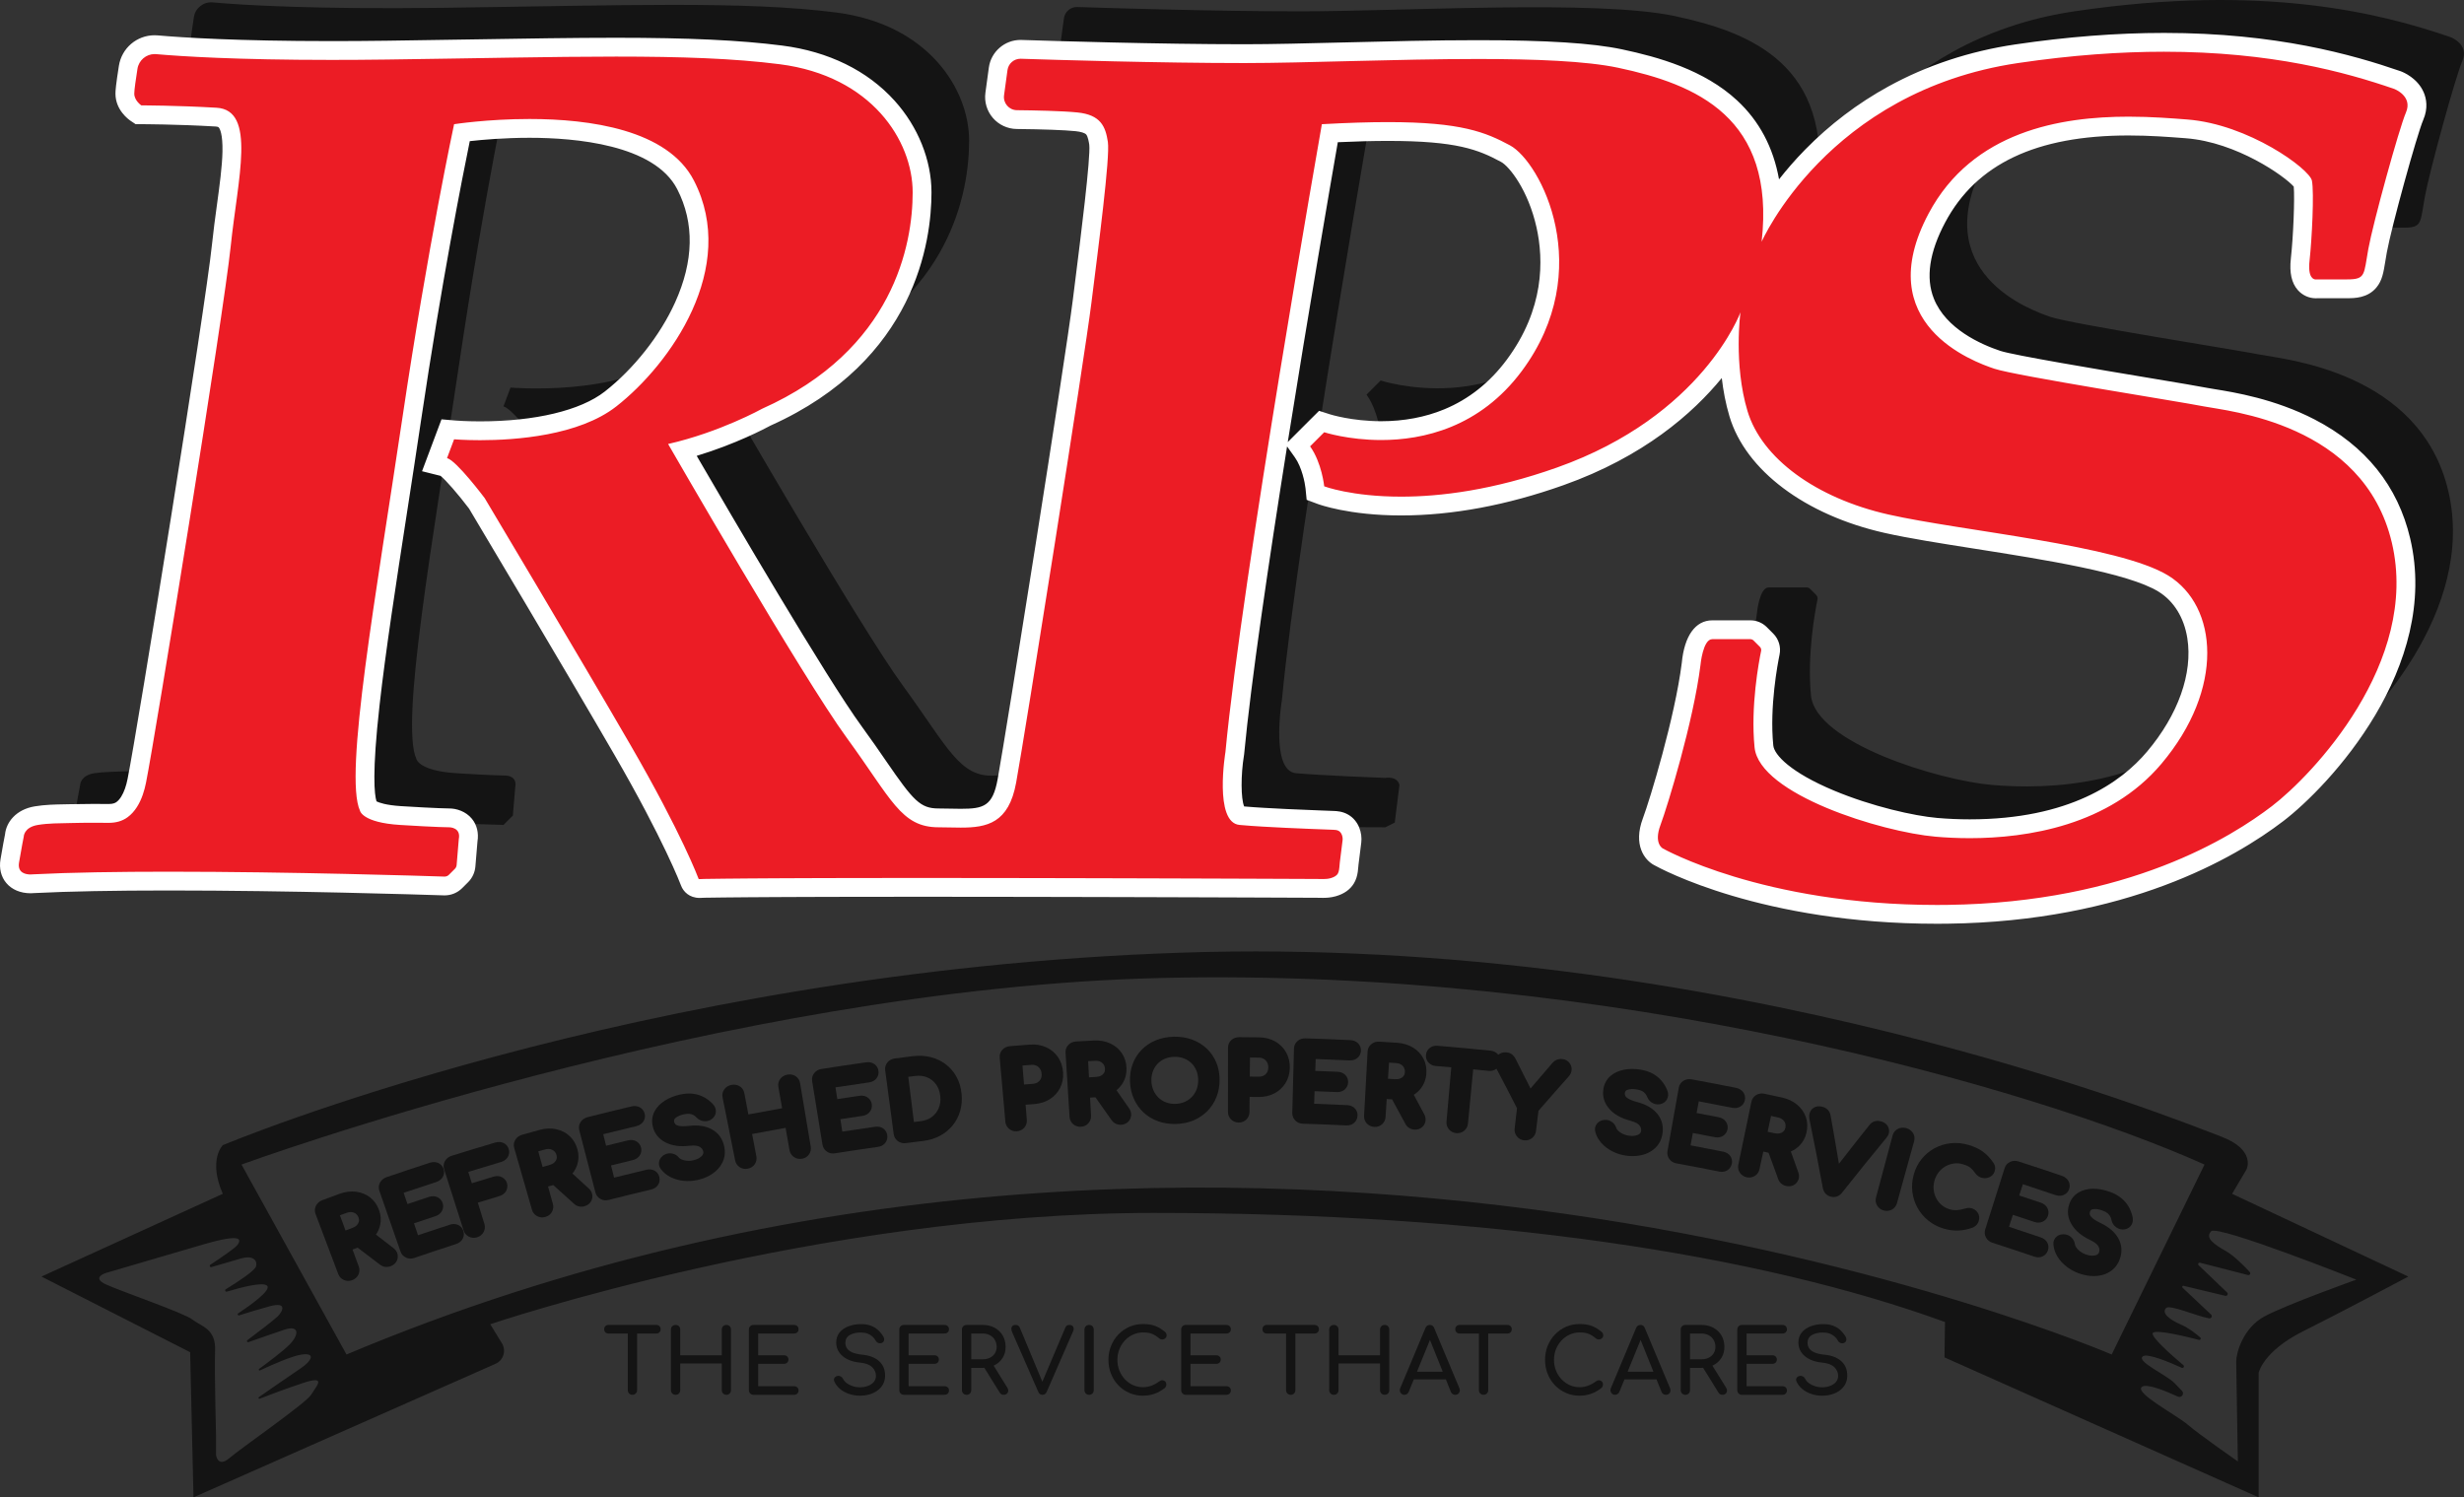 <?xml version="1.0" encoding="UTF-8"?> <svg xmlns="http://www.w3.org/2000/svg" id="Layer_2" data-name="Layer 2" viewBox="0 0 1047.766 636.762"><rect x="0" y="0" width="1047.766" height="636.762" fill="#333333" stroke="none"/><defs><style> .cls-1 { fill: #141414; } .cls-1, .cls-2, .cls-3 { stroke-width: 0px; } .cls-2 { fill: #fff; } .cls-3 { fill: #ec1c25; } </style></defs><g id="Layer_1-2" data-name="Layer 1"><g><path class="cls-1" d="m82.45,7.262c.608-3.852,4.084-6.58,7.969-6.237,12.471,1.1,42.886,3.019,98.175,2.291,76-1,128-3,167,2s56.5,32.5,56.5,54.5-8,67-64,92c0,0-18,10-40,15,0,0,57,99,76,125s24,39,39,38,29,3,33-19,29-180,32-204,8-61.992,7-68.496-3-11.504-13-12.504c-6.591-.659-18.396-.884-25.678-.96-3.355-.035-5.918-3.002-5.465-6.327l1.462-10.724c.386-2.831,2.842-4.912,5.698-4.818,14.696.483,58.879,1.83,94.982,1.83,44,0,126-5,159,2s67,21,61,74c0,0,28-64,109-76s131,1,160,11c0,0,8,3,5,10s-14,47-16,58-1,13-9,13h-13s-4,1-3-8,2-29,1-34-27-24-53-26-85-7-110,40,19,63,28,66,79,14,89,16,68,7,80,58-34,99-51,112-61,41-138,42-121-24-121-24c0,0-4-2-1-10s14-44,17-68c0,0,1-11,5-11h16.113c.568,0,1.113.226,1.514.627l2.55,2.55c.509.509.73,1.232.585,1.937-.97,4.71-4.496,23.55-2.762,40.886,2,20,54,36,77,38s69,1,96-31,24-67,3-80-88-19-119-26-54-24-60-44-3-42-3-42c0,0-16,44-78,66s-99,8-99,8c0,0-1-10-6-17l6-6s52,17,84-26,8-89-5-96-26-12-80-9c0,0-34,193-41,267,0,0-5,30,6,31s38,2,38,2c0,0,5-1,6,3l-2,16-4,2s-213-1-268,0c0,0-7-19-29-57s-62-105-62-105c0,0-12-16-16-17l3-8s46,4,69-14,52-59,33-96-102-24-102-24c0,0-11,51-22,125s-25,152-18,167c0,0,1,5,17,6s21,1,21,1c0,0,5,0,4,5l-1,12-4,4s-117-4-176-1c0,0-7,1-6-5s2-11,2-11c0,0,0-4,6-5s29-1,29-1c0,0,13,3,17-17s33-199,36-228,11-58-6-59-32-1-32-1c0,0-3-2-3-5,0-1.585.698-6.382,1.357-10.554Z"></path><path class="cls-3" d="m823.602,388.846c-74.421,0-116.721-23.549-118.485-24.552l.002-.002c-1.132-.664-6.651-4.53-2.771-14.88,3.03-8.082,13.824-43.58,16.768-67.025.411-4.438,2.105-14.57,8.978-14.57h16.223c1.569,0,3.046.611,4.155,1.722l2.727,2.727c1.404,1.404,2.003,3.402,1.602,5.345-.756,3.647-4.438,22.691-2.726,39.809.707,7.069,10.981,15.255,28.189,22.459,16.628,6.96,35.074,11.076,45.177,11.954,4.655.405,9.411.61,14.136.61,43.784,0,66.834-16.425,78.46-30.204,14.018-16.613,20.586-35.388,18.021-51.509-1.571-9.873-6.567-17.868-14.068-22.511-13.618-8.431-50.174-14.181-79.547-18.801-14.511-2.282-28.217-4.438-38.229-6.699-32.371-7.31-56.492-25.224-62.95-46.752-2.72-9.065-3.677-18.434-3.885-26.162-10.368,15.37-31.723,38.51-71.946,52.782-23.599,8.374-46.354,12.62-67.636,12.621-21.587,0-33.617-4.46-34.118-4.649l-2.317-.878-.247-2.465c-.009-.084-.977-9.056-5.274-15.073l-1.97-2.758,10.133-10.133,2.335.764c.091.029,9.774,3.116,22.975,3.116,16.403,0,39.534-4.806,56.573-27.702,16.948-22.775,16.645-44.942,13.405-59.528-3.716-16.733-12.232-27.945-17.093-30.562-9.901-5.331-19.867-9.409-49.949-9.409-7.299,0-15.427.233-24.764.712-4.411,25.245-33.99,195.704-40.408,263.553l-.014.14-.022.14c-1.363,8.216-1.891,21.591,1.207,25.599.499.646.886.732,1.209.762,6.154.56,12.475.872,18.588,1.174l.943.047c4.675.235,9.44.415,14.049.59,2.007.075,4.014.151,6.021.231,1.002.041,2.677.108,4.269,1.051,2.903,1.716,3.873,5.311,3.545,7.925l-1.169,9.355c-.044.354-.072.724-.103,1.098-.091,1.135-.194,2.42-.604,3.726-.182.578-.411,1.093-.702,1.574-1.063,1.761-2.823,2.97-5.382,3.696-1.648.468-3.202.527-4.371.527-.415,0-.832-.008-1.251-.017-.332-.007-.666-.015-1.003-.016l-38.777-.153-26.237-.087-29.661-.082-15.646-.035-15.942-.028c-5.352-.009-10.701-.017-16.052-.021-5.325-.006-10.649-.011-15.973-.013l-15.708-.003-15.256.01c-4.871.006-9.744.014-14.616.023-4.597.01-9.193.022-13.79.038-4.258.016-8.517.033-12.775.056-3.859.02-7.717.043-11.575.072-3.396.025-6.792.056-10.187.092-2.867.031-5.737.067-8.605.112l-.197.013c-.488.027-1.282.069-1.785.069-2.862,0-3.86-1.851-4.156-2.646-.073-.197-7.2-19.233-28.713-56.391-21.174-36.572-59.527-100.856-61.863-104.771-5.004-6.649-11.648-14.314-13.785-15.388l-4.209-1.053,5.64-15.039,3.024.261c.043.004,4.292.364,10.71.364,14.265,0,40.439-1.758,55.48-13.529,22.551-17.648,49.658-56.453,31.906-91.022-5.632-10.968-21.717-24.041-66.364-24.041-12.875,0-23.854,1.176-28.744,1.795-2.405,11.545-11.943,58.551-21.377,122.007-1.92,12.916-3.945,26.048-5.904,38.747-8.698,56.385-17.692,114.69-12.427,125.974l.123.265c.47.49,3.198,2.791,13.501,3.435,15.593.975,20.704.992,20.754.992.68,0,4.198.141,6.475,2.917,1.008,1.229,2.069,3.367,1.491,6.619l-.903,10.849c-.129,1.552-.807,3.014-1.909,4.115l-2.532,2.532c-1.245,1.246-2.898,1.932-4.654,1.932l-.215-.003c-10.535-.347-65.686-2.076-117.092-2.076-23.559,0-42.844.371-57.32,1.103-.287.032-.788.075-1.421.075-3.139,0-5.651-1.008-7.267-2.913-1.042-1.231-2.167-3.411-1.601-6.807.868-5.209,1.747-9.729,1.97-10.857.244-2.678,2.396-7.277,9.318-8.431,4.032-.672,8.096-.745,12.025-.816.811-.015,1.617-.029,2.419-.05,3.296-.082,6.689-.123,10.085-.123,1.998,0,3.995.015,5.996.041l.232.002c2.385,0,4.2-.518,5.713-1.629,2.105-1.547,3.799-4.125,5.033-7.662.49-1.408.894-2.913,1.23-4.602,3.508-17.537,32.886-198.061,35.944-227.627.579-5.604,1.338-11.168,2.072-16.549,2.076-15.222,4.223-30.962-.049-36.155-.608-.739-1.714-1.741-4.28-1.892-16.677-.981-31.616-.993-31.765-.993h-1.211l-1.008-.672c-.489-.326-4.781-3.332-4.781-8.328,0-.623,0-2.279,1.406-11.181.881-5.585,5.616-9.64,11.258-9.64.335,0,.671.015,1.01.045,10.317.909,33.678,2.436,74.208,2.436,7.561,0,15.489-.054,23.565-.16,12.916-.17,25.139-.368,36.722-.557,22.861-.372,42.606-.693,60.706-.693,30.797,0,52.427,1.013,70.134,3.282,39.385,5.05,59.991,33.235,59.991,58.468,0,19.834-6.456,68.826-66.216,95.584-1.799.984-16.653,8.946-35.659,14.021,11.466,19.806,56.784,97.701,73.104,120.035,4.021,5.502,7.354,10.352,10.295,14.63,11.348,16.509,15.417,21.73,25.476,21.73,1.664,0,3.314.036,4.941.071,1.522.033,3.021.066,4.488.066,9.81,0,16.959-1.137,19.635-15.854,3.803-20.914,28.841-178.775,31.967-203.78l.995-7.92c2.555-20.271,6.831-54.199,6.021-59.473-.869-5.651-2.085-8.396-9.445-9.131-6.561-.656-18.681-.871-25.321-.94-2.748-.03-5.353-1.238-7.146-3.317-1.794-2.077-2.61-4.829-2.239-7.55l1.462-10.725c.645-4.722,4.718-8.281,9.476-8.281.105,0,.211.002.316.005,13.036.429,58.399,1.828,94.852,1.828,11.965,0,26.882-.375,42.676-.771,18.776-.471,38.191-.959,56.71-.959,28.96,0,48.167,1.213,60.444,3.817,14.877,3.156,33.665,8.363,47.013,20.729,11.118,10.299,16.993,23.877,17.773,41.229,3.947-5.84,9.418-12.951,16.65-20.342,16.054-16.405,44.205-37.297,87.147-43.659,21.766-3.225,42.846-4.859,62.656-4.859,47.267,0,79.271,9.151,99.233,16.035l.101.036c.556.208,5.487,2.17,7.47,6.812.785,1.84,1.389,4.809-.197,8.51-2.867,6.688-13.754,46.206-15.741,57.14-.279,1.533-.498,2.888-.691,4.085-1.334,8.239-2.412,12.199-12.244,12.199h-12.715c-.188.021-.397.033-.627.033-1.766,0-3.404-.745-4.615-2.098-1.898-2.121-2.559-5.516-2.019-10.377,1.104-9.942,1.833-28.172,1.09-32.573-2.172-4.071-25.53-21.159-49.421-22.997l-.722-.056c-6.566-.506-14.738-1.136-23.944-1.136-40.85,0-67.508,12.783-81.496,39.081-7.313,13.751-8.998,25.79-5.005,35.785,5.733,14.35,21.72,21.536,30.738,24.542,5.832,1.944,41.093,7.838,64.426,11.738,11.644,1.946,20.841,3.483,24.094,4.135.78.155,1.865.329,3.206.545,8.095,1.307,24.939,4.023,41.317,12.501,20.628,10.679,33.61,26.814,38.586,47.96,12.429,52.821-33.657,101.712-52.464,116.094-20.369,15.576-65.692,41.852-140.378,42.822-1.526.02-3.043.029-4.543.029Z"></path><path class="cls-2" d="m920.163,22c45.788,0,77.215,8.673,97.93,15.816,0,0,8,3,5,10s-14,47-16,58-1,13-9,13h-13s-.132.033-.343.033c-.947,0-3.476-.669-2.657-8.033,1-9,2-29,1-34s-27-24-53-26c-6.575-.506-15.261-1.203-24.973-1.203-28.694,0-66.349,6.088-85.027,41.203-25,47,19,63,28,66s79,14,89,16,68,7,80,58-34,99-51,112-61,41-138,42c-1.509.02-3.008.029-4.491.029-74.219,0-116.509-24.029-116.509-24.029,0,0-4-2-1-10s14-44,17-68c0,0,1-11,5-11h16.223c.498,0,.975.198,1.327.549l2.727,2.727c.447.447.641,1.089.512,1.708-.93,4.484-4.539,23.516-2.789,41.016,2,20,54,36,77,38,4.158.362,9.069.625,14.482.625,24.53,0,59.399-5.41,81.518-31.625,27-32,24-67,3-80s-88-19-119-26-54-24-60-44-3-42-3-42c0,0-16,44-78,66-27.276,9.679-49.721,12.39-66.298,12.39-21.103,0-32.702-4.39-32.702-4.39,0,0-1-10-6-17l6-6s10.14,3.314,24.217,3.314c17.806,0,41.912-5.3,59.783-29.314,32-43,8-89-5-96-10.361-5.579-20.729-9.888-51.846-9.888-7.926,0-17.192.279-28.154.888,0,0-34,193-41,267,0,0-5,30,6,31,6.55.595,13.128.907,19.696,1.233,6.7.337,13.405.554,20.107.823.823.033,1.683.077,2.392.496,1.261.745,1.787,2.6,1.614,3.984-.217,1.735-.434,3.471-.651,5.207-.173,1.384-.346,2.768-.519,4.151-.166,1.326-.156,2.852-.554,4.12-.077.246-.176.485-.31.706-.638,1.056-1.913,1.593-3.051,1.916-1.095.311-2.18.375-3.277.375-.739,0-1.482-.029-2.238-.033-.85-.004-1.7-.008-2.55-.011-2.186-.01-4.373-.019-6.559-.028-2.783-.012-5.566-.023-8.349-.034-3.317-.013-6.635-.026-9.952-.039-3.79-.014-7.579-.028-11.369-.042-4.199-.015-8.399-.029-12.598-.043-4.547-.015-9.094-.03-13.641-.043-4.832-.015-9.665-.029-14.497-.042-5.055-.014-10.111-.027-15.167-.039-5.216-.013-10.432-.024-15.649-.035-5.315-.011-10.63-.021-15.944-.029-5.351-.008-10.702-.016-16.053-.021-5.325-.006-10.65-.01-15.975-.013-3.692-.001-7.384-.002-11.075-.002-1.545,0-3.09,0-4.635,0-5.086,0-10.172.004-15.259.01-4.873.005-9.747.013-14.62.023-4.598.01-9.197.022-13.795.038-4.261.015-8.522.033-12.783.055-3.862.02-7.723.044-11.585.073-3.4.026-6.799.055-10.199.092-2.876.031-5.751.067-8.627.113-.158.002-1.295.081-1.919.081-.234,0-.396-.011-.407-.041,0,0-7-19-29-57s-62-105-62-105c0,0-12-16-16-17l3-8s4.355.379,11.055.379c15.075,0,42.021-1.917,57.945-14.379,23-18,52-59,33-96-11.158-21.729-44.393-26.214-69.923-26.214-17.942,0-32.077,2.214-32.077,2.214,0,0-11,51-22,125s-25,152-18,167c0,0,1,5,17,6s21,1,21,1c0,0,5,0,4,5l-.921,11.053c-.051.611-.317,1.185-.751,1.619l-2.532,2.532c-.487.487-1.139.76-1.825.76h-.086c-8.582-.284-65.21-2.08-117.22-2.08-21.172,0-41.572.297-57.665,1.116,0,0-.438.062-1.078.062-1.922,0-5.672-.562-4.922-5.062,1-6,2-11,2-11,0,0,0-4,6-5,4.544-.757,9.295-.698,13.887-.812,3.332-.083,6.657-.122,9.982-.122,1.981,0,3.961.014,5.945.041.094.001.189.002.283.002,2.939,0,5.672-.633,8.085-2.406,3.171-2.33,5.167-5.916,6.441-9.568.584-1.675,1.03-3.396,1.377-5.135,4-20,33-199,36-228s11-58-6-59-32-1-32-1c0,0-3-2-3-5,0-1.586.698-6.384,1.357-10.557.573-3.631,3.697-6.263,7.308-6.264.218,0,.437.01.658.029,10.564.932,34.016,2.452,74.559,2.452,7.311,0,15.171-.049,23.618-.161,38-.5,70-1.25,97.375-1.25s50.125.75,69.625,3.25c39,5,56.5,32.5,56.5,54.5s-8,67-64,92c0,0-18,10-40,15,0,0,57,99,76,125s23,38,39,38c3.221,0,6.395.138,9.43.138,11.133,0,20.427-1.851,23.57-19.138,4-22,29-180,32-204s8-61.992,7-68.496c-1-6.504-3-11.504-13-12.504-6.591-.659-18.396-.884-25.678-.96-3.355-.035-5.918-3.002-5.465-6.327l1.462-10.724c.378-2.769,2.737-4.821,5.512-4.821l.186.003c14.696.483,58.879,1.83,94.982,1.83,25.881,0,64.915-1.73,99.385-1.73,24.133,0,46.025.848,59.615,3.73,33,7,67,21,61,74,0,0,28-64,109-76,23.142-3.428,43.756-4.816,62.07-4.816m0-8c-20.006,0-41.283,1.649-63.242,4.903-19.417,2.876-37.544,8.878-53.878,17.837-13.09,7.18-25.049,16.258-35.542,26.981-4.235,4.328-7.887,8.573-11,12.542-2.446-13.589-8.408-24.823-17.845-33.565-14.066-13.029-33.522-18.445-48.902-21.707-12.557-2.664-32.028-3.904-61.275-3.904-18.568,0-38.009.488-56.81.96-15.768.396-30.661.77-42.575.77-36.381,0-81.697-1.397-94.719-1.826-.155-.005-.301-.007-.448-.007-6.749,0-12.527,5.047-13.439,11.74l-1.462,10.724c-.526,3.858.631,7.76,3.176,10.707,2.545,2.947,6.238,4.66,10.131,4.701,11.354.119,20.22.447,24.966.921,2.306.231,4.025.766,4.596,1.433.764.892,1.162,3.477,1.292,4.326.653,5.295-3.698,39.818-6.035,58.366-.348,2.759-.683,5.417-.996,7.923-3.122,24.974-28.134,182.667-31.933,203.561-2.088,11.485-5.964,12.569-15.699,12.569-1.408,0-2.861-.032-4.401-.065-1.626-.036-3.307-.072-5.029-.072-7.759,0-10.687-3.277-22.179-19.996-2.956-4.301-6.307-9.175-10.362-14.724-15.179-20.771-55.799-90.257-70.297-115.237,16.573-5.012,29.177-11.666,31.399-12.872,61.767-27.727,68.439-78.572,68.439-99.171,0-13.729-5.717-27.938-15.686-38.985-11.565-12.815-28.093-20.924-47.797-23.45-17.882-2.292-39.669-3.315-70.642-3.315-18.132,0-37.892.321-60.771.694-11.701.19-23.801.387-36.709.557-8.063.106-15.974.16-23.513.16-40.378,0-63.605-1.517-73.856-2.421-.453-.04-.91-.06-1.361-.06-7.623,0-14.02,5.474-15.21,13.016-1.282,8.122-1.455,10.525-1.455,11.804,0,6.93,5.467,10.926,6.562,11.656l2.015,1.343h2.422c.148,0,14.982.013,31.531.986,1.118.066,1.333.328,1.425.44.405.492,1.711,2.688,1.549,10.302-.136,6.362-1.223,14.332-2.374,22.771-.738,5.413-1.502,11.01-2.088,16.678-2.813,27.193-31.584,205.737-35.887,227.254-.301,1.506-.656,2.837-1.086,4.069-.949,2.72-2.202,4.711-3.624,5.755-.541.397-1.409.853-3.348.853h-.174c-2.028-.029-4.065-.043-6.054-.043-3.426,0-6.851.042-10.18.124-.792.02-1.589.034-2.389.048-4.076.073-8.291.15-12.615.87-8.132,1.355-12.133,6.886-12.631,11.837-.283,1.445-1.109,5.726-1.945,10.739-.638,3.828.248,7.398,2.495,10.05,2.364,2.791,6.029,4.328,10.318,4.328.719,0,1.319-.043,1.731-.085,14.398-.725,33.577-1.093,57.012-1.093,51.304,0,106.428,1.728,116.957,2.074.105.004.227.006.349.006,2.823,0,5.479-1.101,7.48-3.101l2.534-2.534c1.771-1.771,2.859-4.12,3.066-6.614l.89-10.678c.594-3.645-.239-7.055-2.371-9.656-2.648-3.23-6.68-4.381-9.571-4.381-.039,0-5.127-.023-20.501-.984-6.536-.408-9.448-1.512-10.491-2.034-.882-2.785-1.972-11.86,1.321-41.158,2.561-22.787,6.989-51.49,11.677-81.879,1.96-12.705,3.986-25.841,5.908-38.768,8.781-59.076,17.654-103.863,20.754-118.964,5.546-.618,14.827-1.427,25.41-1.427,19.262,0,53.036,2.842,62.807,21.869,7.364,14.341,7.054,30.548-.922,48.172-6.353,14.039-17.528,28.197-29.892,37.873-10.296,8.057-29.619,12.679-53.014,12.679-6.216,0-10.327-.345-10.368-.349l-6.043-.517-2.135,5.678-3,8-3.148,8.396,7.865,1.966c2.139,1.656,7.541,7.845,12.124,13.915,3.226,5.406,40.844,68.469,61.727,104.541,21.161,36.55,28.272,55.372,28.418,55.76l.002.005c.941,2.546,3.514,5.267,7.91,5.267.61,0,1.324-.037,2.002-.075l.162-.009c2.821-.045,5.645-.08,8.468-.111,3.391-.037,6.782-.066,10.173-.092,3.855-.029,7.71-.052,11.566-.072,4.256-.022,8.513-.04,12.769-.055,4.595-.016,9.19-.028,13.785-.038,4.871-.01,9.741-.018,14.612-.023,5.084-.006,10.168-.009,15.252-.01h4.633s11.072.002,11.072.002c5.323.003,10.647.007,15.97.013,5.35.006,10.699.013,16.049.021,5.314.009,10.627.018,15.941.029,5.215.01,10.431.022,15.646.035,5.055.012,10.109.025,15.164.039l14.494.042,13.639.043,12.596.043,11.367.042,9.951.039,8.348.034,6.558.028.847.003,1.702.008c.315.001.626.008.936.015.448.009.894.018,1.338.018,1.428,0,3.339-.077,5.461-.679,3.529-1.001,6.125-2.844,7.715-5.477.451-.746.819-1.568,1.094-2.442.546-1.737.679-3.396.776-4.607.025-.314.047-.624.084-.921l.26-2.075.26-2.075.254-2.033.397-3.173c.5-3.998-1.001-9.216-5.481-11.864-2.462-1.455-4.947-1.555-6.142-1.603-2.031-.082-4.062-.158-6.094-.235-4.575-.173-9.306-.352-13.932-.584l-1.007-.05c-5.646-.28-11.47-.568-17.14-1.052-1.397-3.302-1.469-13.294-.059-21.831l.045-.274.027-.282c2.873-30.372,10.406-81.398,18.237-130.708l3.289,4.605c3.036,4.25,4.315,10.949,4.552,13.171l.493,4.931,4.633,1.729c.53.2,13.224,4.908,35.534,4.908,21.736,0,44.942-4.323,68.973-12.851,34.117-12.106,55.078-30.553,67.381-45.59.613,5.29,1.638,10.871,3.281,16.349,6.873,22.909,32.124,41.878,65.9,49.505,10.141,2.29,23.911,4.456,38.489,6.749,29.018,4.564,65.131,10.244,78.063,18.25,6.497,4.022,10.838,11.032,12.223,19.739,2.383,14.972-3.86,32.576-17.127,48.3-11.079,13.131-33.155,28.784-75.404,28.784-4.609,0-9.248-.2-13.789-.595-9.803-.853-27.747-4.865-43.979-11.66-18.363-7.687-25.35-15.129-25.754-19.167-1.653-16.535,1.928-35.052,2.662-38.596.677-3.266-.327-6.625-2.687-8.987l-2.729-2.729c-1.865-1.865-4.345-2.893-6.984-2.893h-16.223c-7.155,0-11.872,6.606-12.954,18.131-2.912,23.119-13.548,58.09-16.537,66.06-4.263,11.367.788,17.725,4.639,19.822,2.925,1.64,45.958,25.017,120.36,25.017,1.517,0,3.052-.01,4.595-.03,75.839-.985,121.993-27.767,142.756-43.644,19.378-14.819,66.843-65.298,53.928-120.187-5.255-22.334-18.929-39.357-40.641-50.595-16.947-8.772-34.219-11.559-42.519-12.898-1.282-.207-2.39-.385-3.058-.519-3.316-.663-12.54-2.205-24.219-4.157-21.8-3.644-58.286-9.743-63.82-11.587-8.361-2.787-23.155-9.381-28.289-22.232-3.536-8.851-1.914-19.759,4.822-32.422,13.229-24.871,38.732-36.961,77.964-36.96,9.053,0,17.14.623,23.638,1.124l.721.056c21.716,1.671,42.088,16.198,45.895,20.567.439,4.977-.179,21.093-1.233,30.574-.673,6.057.312,10.469,3.013,13.486,1.951,2.18,4.719,3.43,7.595,3.43.286,0,.556-.012.808-.033h12.535c3.029,0,8.667,0,12.438-4.556,2.453-2.964,2.999-6.336,3.755-11.004.191-1.182.408-2.523.679-4.009,1.903-10.469,12.755-49.917,15.482-56.28,2.143-5,1.291-9.098.199-11.656-2.58-6.043-8.569-8.546-9.743-8.986l-.1-.038-.101-.035c-20.234-6.977-52.67-16.253-100.538-16.253Zm-351.288,46.479c7.948-.37,14.985-.551,21.372-.551,29.209,0,38.341,3.702,48.053,8.932,3.52,1.895,11.558,12.027,15.085,27.907,3.058,13.771,3.336,34.712-12.71,56.273-7.189,9.661-16.122,16.741-26.55,21.044-8.116,3.349-17.138,5.047-26.815,5.047-12.49,0-21.661-2.896-21.752-2.925l-4.649-1.491-3.473,3.446-6,6-3.848,3.847c8.926-56.107,18.17-109.633,21.286-127.528Z"></path><path class="cls-1" d="m159.866,525.033c.831-1.207,1.417-2.519,1.75-3.922.493-2.083.367-4.225-.384-6.366-.791-2.252-2.053-4.086-3.76-5.443-1.71-1.359-3.743-2.2-6.043-2.495-2.263-.291-4.642.01-7.061.891-2.432.887-4.862,1.784-7.289,2.689-1.211.451-2.149,1.267-2.709,2.355-.573,1.116-.637,2.333-.189,3.518,3.223,8.529,6.446,17.059,9.669,25.588.433,1.147,1.259,2.009,2.384,2.496s2.346.51,3.534.067c1.227-.458,2.147-1.29,2.663-2.409.501-1.091.547-2.266.129-3.402-.884-2.404-1.769-4.807-2.653-7.21.728-.268,1.455-.534,2.183-.801,3.18,2.393,6.342,4.8,9.488,7.219.674.523,1.42.839,2.217.94.748.094,1.503.009,2.244-.254,1.699-.602,2.814-1.893,3.062-3.548.239-1.603-.395-3.088-1.795-4.179-2.469-1.919-4.948-3.831-7.439-5.734Zm-15.318-8.205c.926-.341,1.853-.68,2.78-1.018.839-.307,1.59-.413,2.291-.324.663.085,1.229.318,1.73.712.508.401.88.943,1.137,1.658.211.585.248,1.133.114,1.674-.14.563-.428,1.061-.883,1.519-.496.502-1.179.913-2.03,1.223-.921.336-1.842.674-2.762,1.012-.792-2.152-1.584-4.304-2.376-6.457Z"></path><path class="cls-1" d="m185.478,502.683c1.547-.501,2.363-1.424,2.775-2.112.628-1.046.764-2.22.389-3.397-.377-1.184-1.16-2.077-2.266-2.58-1.074-.489-2.305-.532-3.556-.128-6.166,1.995-12.319,4.046-18.458,6.153-1.22.418-2.176,1.208-2.763,2.28-.6,1.1-.696,2.313-.279,3.51,2.997,8.611,5.994,17.223,8.991,25.834.403,1.158,1.204,2.042,2.315,2.559,1.11.517,2.328.573,3.523.163,5.936-2.037,11.886-4.021,17.848-5.95,1.21-.392,2.147-1.133,2.713-2.146.581-1.042.691-2.219.313-3.403-.374-1.175-1.152-2.058-2.259-2.553-1.038-.462-2.224-.502-3.425-.114-4.537,1.468-9.066,2.967-13.587,4.497-.571-1.688-1.142-3.375-1.713-5.062,3.039-1.028,6.081-2.042,9.127-3.043,1.224-.403,2.172-1.151,2.745-2.173.587-1.05.701-2.214.327-3.371-.374-1.156-1.151-2.035-2.25-2.537-1.066-.486-2.284-.529-3.518-.125-3.07,1.009-6.137,2.031-9.2,3.067-.541-1.598-1.082-3.197-1.622-4.795,4.602-1.557,9.211-3.083,13.829-4.577Z"></path><path class="cls-1" d="m210.613,485.879c-6.204,1.828-12.396,3.711-18.575,5.65-1.228.385-2.203,1.148-2.815,2.203-.628,1.083-.754,2.294-.369,3.502,2.768,8.688,5.536,17.375,8.304,26.063.372,1.168,1.149,2.074,2.243,2.62,1.094.547,2.307.636,3.511.259,1.203-.378,2.147-1.144,2.733-2.219.585-1.074.705-2.26.343-3.431-.935-3.026-1.87-6.051-2.805-9.077,3.059-.945,6.12-1.877,9.185-2.794,1.231-.369,2.197-1.093,2.796-2.098.613-1.033.757-2.194.413-3.36-.343-1.165-1.095-2.063-2.18-2.597-1.052-.514-2.265-.59-3.506-.219-3.089.925-6.176,1.864-9.259,2.817-.498-1.612-.997-3.224-1.495-4.836,4.632-1.432,9.27-2.832,13.916-4.2,1.556-.459,2.394-1.361,2.824-2.036.654-1.029.819-2.198.476-3.385-.346-1.194-1.103-2.107-2.194-2.639-1.059-.517-2.286-.595-3.545-.224Z"></path><path class="cls-1" d="m243.415,499.067c.919-1.134,1.604-2.393,2.044-3.763.653-2.036.698-4.178.123-6.373-.605-2.309-1.711-4.24-3.296-5.733-1.587-1.494-3.536-2.5-5.792-2.985-2.22-.476-4.601-.375-7.068.304-2.48.683-4.958,1.375-7.435,2.075-1.236.35-2.229,1.083-2.87,2.122-.656,1.063-.816,2.271-.465,3.488,2.52,8.763,5.04,17.526,7.56,26.289.339,1.178,1.088,2.105,2.165,2.684,1.077.578,2.284.702,3.496.36,1.252-.355,2.229-1.107,2.829-2.179.583-1.045.721-2.212.397-3.378-.686-2.467-1.373-4.934-2.059-7.402.742-.207,1.484-.412,2.226-.617,2.962,2.647,5.906,5.306,8.832,7.976.626.578,1.341.953,2.123,1.119.734.156,1.489.133,2.244-.068,1.732-.46,2.939-1.653,3.315-3.282.363-1.578-.147-3.108-1.448-4.311-2.295-2.116-4.602-4.224-6.919-6.326Zm-14.531-9.439c.945-.263,1.889-.524,2.834-.784.856-.235,1.608-.279,2.295-.133.65.138,1.193.419,1.658.852.472.441.797,1.012.996,1.746.163.601.156,1.149-.02,1.677-.183.55-.509,1.021-.995,1.44-.531.458-1.24.811-2.108,1.051-.939.259-1.878.519-2.817.78-.615-2.21-1.229-4.419-1.844-6.628Z"></path><path class="cls-1" d="m270.574,478.91c1.573-.371,2.456-1.225,2.919-1.876.706-.991.934-2.15.655-3.353-.28-1.21-.985-2.164-2.042-2.756-1.027-.575-2.243-.72-3.517-.419-6.272,1.481-12.535,3.019-18.787,4.612-1.242.317-2.252,1.024-2.919,2.044-.682,1.047-.873,2.247-.554,3.475,2.29,8.826,4.579,17.652,6.869,26.478.308,1.187,1.032,2.133,2.092,2.74,1.06.607,2.262.763,3.479.452,6.046-1.54,12.101-3.027,18.167-4.459,1.231-.291,2.219-.953,2.86-1.916.659-.991.861-2.155.581-3.365-.278-1.201-.98-2.144-2.038-2.729-.993-.547-2.166-.683-3.388-.395-4.615,1.09-9.224,2.211-13.828,3.363-.433-1.729-.865-3.457-1.297-5.185,3.094-.774,6.19-1.534,9.29-2.281,1.246-.3,2.245-.969,2.894-1.939.666-.997.871-2.148.592-3.332-.28-1.182-.98-2.121-2.03-2.712-1.019-.572-2.223-.716-3.478-.413-3.124.752-6.245,1.519-9.364,2.299-.409-1.637-.819-3.273-1.229-4.91,4.685-1.172,9.376-2.313,14.073-3.423Z"></path><path class="cls-1" d="m293.064,478.79c-2.36.27-3.65.154-4.317.008-1.02-.225-1.384-.521-1.495-.64-.302-.323-.49-.67-.575-1.056-.159-.723-.023-1.146.524-1.62.871-.755,2.126-1.293,3.759-1.637.864-.188,1.619-.24,2.243-.159.629.082,1.174.247,1.66.501.498.262.942.614,1.391,1.113.818.874,1.916,1.395,3.171,1.508,1.364.123,2.654-.31,3.66-1.238.929-.878,1.398-2.033,1.316-3.258-.074-1.096-.574-2.112-1.457-2.984-1.078-1.11-2.294-2.034-3.616-2.744-1.368-.734-2.904-1.22-4.563-1.441-1.653-.219-3.5-.114-5.485.314-2.461.531-4.662,1.401-6.535,2.582-2,1.259-3.494,2.827-4.442,4.651-1.008,1.938-1.25,4.071-.729,6.338.703,3.059,2.567,5.358,5.52,6.85,2.749,1.391,6.137,1.843,10.068,1.369,2.562-.288,3.818.11,4.419.49.827.524,1.287,1.131,1.452,1.908.147.695-.008,1.083-.159,1.342-.319.549-.8,1.018-1.472,1.434-.763.473-1.662.824-2.674,1.043-.904.196-1.8.252-2.667.167-.857-.083-1.605-.266-2.226-.542-.511-.228-.887-.488-1.11-.764-.667-.835-1.562-1.425-2.589-1.701-1.099-.295-2.213-.206-3.17.24-1.644.723-2.315,1.874-2.588,2.707-.42,1.281-.168,2.587.703,3.683,1.045,1.392,2.437,2.524,4.135,3.367,1.633.812,3.457,1.328,5.421,1.537,1.938.207,3.922.095,5.901-.333,1.659-.36,3.246-.922,4.72-1.677,1.532-.783,2.869-1.778,3.975-2.958,1.149-1.227,1.997-2.643,2.518-4.209.539-1.627.621-3.415.236-5.314-.665-3.285-2.396-5.752-5.162-7.319-2.608-1.477-5.899-2.006-9.76-1.558Z"></path><path class="cls-1" d="m334.862,456.991c-1.259.217-2.317.841-3.058,1.804-.759.989-1.042,2.172-.822,3.42.534,3.026,1.068,6.052,1.602,9.077-4.788.845-9.572,1.723-14.351,2.633l-1.724-9.055c-.234-1.23-.899-2.228-1.928-2.888-1.028-.656-2.258-.87-3.556-.617-1.255.245-2.3.891-3.021,1.872-.738,1.004-.995,2.193-.747,3.436l5.347,26.826c.24,1.202.907,2.189,1.928,2.856,1.021.667,2.209.892,3.438.652,1.271-.249,2.302-.915,2.985-1.934.664-.992.896-2.144.67-3.332-.602-3.164-1.205-6.328-1.807-9.492,4.742-.903,9.488-1.773,14.239-2.612.56,3.172,1.12,6.344,1.68,9.515.213,1.208.859,2.209,1.863,2.897,1.005.689,2.187.941,3.42.729,1.291-.222,2.336-.876,3.027-1.898.653-.966.895-2.101.698-3.278-1.508-8.992-3.016-17.985-4.524-26.977-.204-1.219-.827-2.225-1.808-2.909-1.005-.701-2.234-.95-3.552-.724Z"></path><path class="cls-1" d="m369.54,460.311c1.594-.224,2.547-.992,3.066-1.597.791-.92,1.122-2.054.956-3.277-.167-1.232-.78-2.247-1.774-2.934-.965-.667-2.159-.925-3.449-.744-6.356.893-12.705,1.842-19.048,2.847-1.26.2-2.326.81-3.08,1.763-.771.978-1.07,2.156-.866,3.407,1.466,9,2.931,17.999,4.396,26.998.197,1.21.829,2.22,1.824,2.923.996.702,2.173.969,3.408.774,6.134-.972,12.273-1.889,18.419-2.753,1.247-.175,2.288-.742,3.011-1.642.744-.925,1.05-2.066.883-3.297-.166-1.222-.776-2.225-1.772-2.906-.936-.635-2.085-.881-3.324-.707-4.676.657-9.349,1.345-14.018,2.064-.271-1.761-.542-3.522-.814-5.282,3.138-.483,6.278-.953,9.419-1.408,1.262-.184,2.315-.756,3.047-1.662.751-.931,1.06-2.059.891-3.262-.169-1.203-.778-2.203-1.765-2.889-.958-.665-2.139-.918-3.411-.734-3.166.459-6.331.932-9.494,1.419-.257-1.668-.514-3.335-.771-5.003,4.752-.732,9.508-1.432,14.267-2.101Z"></path><path class="cls-1" d="m402.263,452.689c-1.87-1.444-4.032-2.491-6.423-3.107-2.372-.611-4.966-.755-7.7-.422-2.55.311-5.099.631-7.646.96-1.265.163-2.346.744-3.126,1.674-.798.955-1.13,2.125-.962,3.381,1.207,9.038,2.414,18.076,3.621,27.113.162,1.215.764,2.242,1.738,2.974.974.731,2.142,1.031,3.381.872,2.464-.318,4.928-.628,7.394-.929,2.642-.323,5.044-1.055,7.148-2.181,2.119-1.137,3.939-2.627,5.411-4.436,1.473-1.811,2.554-3.894,3.211-6.196.648-2.277.844-4.741.573-7.331-.271-2.59-.973-4.958-2.096-7.036-1.134-2.096-2.655-3.894-4.523-5.337Zm-10.75,24.106c-.963.118-1.926.237-2.889.357-.8-6.405-1.599-12.811-2.398-19.216.98-.122,1.96-.244,2.941-.363,1.917-.234,3.592-.035,5.115.603,1.522.637,2.742,1.599,3.726,2.934.987,1.338,1.596,3.001,1.815,4.94.22,1.942.002,3.646-.658,5.207-.651,1.538-1.606,2.762-2.919,3.745-1.307.979-2.854,1.566-4.732,1.794Z"></path><path class="cls-1" d="m444.875,445.373c-2.086-.948-4.441-1.333-6.99-1.139-2.827.215-5.653.441-8.479.678-1.269.106-2.374.636-3.194,1.532-.839.918-1.222,2.072-1.11,3.334.802,9.083,1.603,18.166,2.405,27.248.108,1.222.663,2.274,1.602,3.049.939.773,2.092,1.127,3.335,1.022,1.286-.108,2.379-.659,3.165-1.597.764-.915,1.119-2.033,1.023-3.24-.171-2.15-.343-4.3-.514-6.45,1.23-.098,2.461-.194,3.692-.287,2.479-.189,4.69-.885,6.578-2.074,1.921-1.209,3.403-2.825,4.405-4.809.989-1.96,1.417-4.156,1.266-6.526-.156-2.44-.861-4.617-2.104-6.468-1.262-1.876-2.971-3.317-5.082-4.275Zm-2.307,13.449c-.297.596-.718,1.066-1.286,1.436-.578.376-1.273.592-2.127.656-1.241.094-2.481.191-3.722.29-.214-2.689-.428-5.378-.643-8.067,1.25-.099,2.5-.197,3.75-.292.841-.064,1.551.05,2.171.348.629.302,1.126.735,1.519,1.318.407.607.636,1.336.701,2.228.058.796-.062,1.479-.364,2.084Z"></path><path class="cls-1" d="m474.754,463.631c1.133-.909,2.065-1.989,2.784-3.232,1.068-1.846,1.569-3.929,1.481-6.196-.093-2.386-.752-4.509-1.968-6.309-1.218-1.802-2.891-3.206-4.973-4.166-2.049-.944-4.376-1.361-6.91-1.231-2.547.13-5.094.27-7.641.418-1.271.074-2.389.575-3.231,1.45-.862.897-1.274,2.04-1.195,3.305.569,9.1,1.137,18.2,1.706,27.301.076,1.224.604,2.291,1.522,3.089.919.797,2.061,1.18,3.307,1.108,1.288-.075,2.394-.598,3.204-1.516.787-.893,1.17-2.004,1.105-3.212-.138-2.557-.275-5.115-.413-7.671.762-.041,1.525-.082,2.287-.121,2.302,3.225,4.585,6.457,6.849,9.696.483.699,1.095,1.22,1.817,1.552.677.311,1.413.451,2.189.418,1.776-.074,3.2-.979,3.913-2.488.689-1.462.522-3.068-.482-4.522-1.772-2.562-3.556-5.119-5.352-7.671Zm-12.056-12.357c.97-.052,1.941-.103,2.912-.153.879-.045,1.617.075,2.251.366.6.276,1.066.666,1.423,1.191.363.532.556,1.161.592,1.92.03.621-.094,1.156-.377,1.633-.295.498-.71.887-1.271,1.191-.612.333-1.375.524-2.266.57-.965.049-1.929.1-2.894.152-.123-2.29-.247-4.58-.37-6.87Z"></path><path class="cls-1" d="m513.157,445.935c-1.74-1.651-3.823-2.937-6.192-3.819-2.357-.876-4.978-1.294-7.783-1.237-2.803.057-5.411.579-7.743,1.549-2.351.979-4.385,2.352-6.046,4.076-1.652,1.717-2.918,3.749-3.768,6.033-.844,2.269-1.217,4.77-1.116,7.43.101,2.659.66,5.128,1.654,7.342,1.002,2.234,2.384,4.179,4.105,5.786,1.729,1.613,3.784,2.86,6.109,3.71,2.307.844,4.846,1.241,7.555,1.187,2.71-.054,5.226-.556,7.485-1.492,2.269-.942,4.267-2.267,5.941-3.945,1.671-1.676,2.983-3.677,3.896-5.955.903-2.254,1.362-4.743,1.355-7.403-.007-2.661-.48-5.144-1.415-7.38-.943-2.252-2.301-4.234-4.038-5.884Zm-4.335,17.37c-.469,1.226-1.121,2.261-1.995,3.167-.865.897-1.906,1.616-3.097,2.14-1.183.521-2.519.799-3.97.828-1.452.03-2.798-.194-4.002-.667-1.222-.479-2.252-1.133-3.149-2.003-.893-.865-1.613-1.91-2.139-3.111-.53-1.208-.822-2.552-.864-3.995-.042-1.444.17-2.802.634-4.04.46-1.226,1.127-2.313,1.985-3.225.855-.911,1.861-1.608,3.074-2.133,1.205-.521,2.571-.801,4.057-.832,1.486-.03,2.862.196,4.087.667,1.239.477,2.282,1.139,3.19,2.018.91.882,1.595,1.902,2.095,3.115.504,1.224.766,2.579.782,4.029.015,1.45-.216,2.811-.688,4.044Z"></path><path class="cls-1" d="m542.254,442.901c-1.993-1.13-4.303-1.721-6.857-1.753-2.833-.036-5.666-.061-8.499-.075-1.272-.006-2.418.424-3.313,1.243-.917.841-1.4,1.956-1.401,3.224-.007,9.118-.013,18.236-.019,27.354,0,1.226.458,2.325,1.324,3.179.866.853,1.982,1.308,3.228,1.314,1.29.006,2.426-.446,3.292-1.311.841-.842,1.294-1.926,1.305-3.136.02-2.157.04-4.313.06-6.47,1.234.011,2.467.025,3.701.041,2.485.031,4.747-.466,6.732-1.483,2.019-1.034,3.638-2.511,4.811-4.4,1.158-1.865,1.78-4.014,1.839-6.388.061-2.445-.448-4.675-1.522-6.628-1.09-1.98-2.665-3.567-4.68-4.708Zm-3.488,13.192c-.349.567-.81.998-1.407,1.316-.609.323-1.32.476-2.175.465-1.243-.016-2.487-.03-3.73-.041.025-2.698.05-5.395.075-8.092,1.253.012,2.506.025,3.758.041.843.011,1.54.187,2.13.539.6.357,1.056.832,1.396,1.447.352.64.515,1.387.5,2.281-.013.798-.192,1.467-.547,2.044Z"></path><path class="cls-1" d="m573.852,450.954c1.605.077,2.683-.5,3.302-.996.948-.758,1.484-1.809,1.549-3.042.065-1.242-.347-2.354-1.193-3.212-.823-.837-1.945-1.311-3.244-1.374-6.397-.308-12.797-.56-19.198-.755-1.272-.039-2.429.361-3.344,1.157-.938.817-1.45,1.92-1.483,3.187-.24,9.115-.48,18.23-.72,27.344-.032,1.225.398,2.335,1.243,3.211.844.875,1.947,1.358,3.194,1.396,6.189.189,12.377.433,18.564.73,1.256.061,2.382-.302,3.257-1.051.903-.771,1.416-1.833,1.481-3.075.065-1.232-.347-2.333-1.196-3.185-.799-.8-1.881-1.254-3.127-1.315-4.707-.226-9.415-.422-14.124-.586.062-1.781.124-3.561.186-5.341,3.165.11,6.329.235,9.493.373,1.272.055,2.41-.311,3.297-1.065.909-.774,1.422-1.824,1.48-3.039.058-1.214-.353-2.309-1.193-3.167-.815-.831-1.925-1.302-3.207-1.357-3.189-.139-6.379-.265-9.569-.376.059-1.686.118-3.372.177-5.059,4.792.167,9.584.366,14.374.596Z"></path><path class="cls-1" d="m601.18,465.574c1.231-.769,2.285-1.734,3.145-2.884,1.277-1.707,2.019-3.719,2.197-5.98.187-2.38-.219-4.565-1.217-6.497-1-1.932-2.498-3.522-4.453-4.719-1.924-1.178-4.188-1.864-6.721-2.031-2.545-.169-5.092-.328-7.638-.479-1.27-.075-2.439.292-3.377,1.061-.961.791-1.505,1.877-1.574,3.143l-1.501,27.313c-.067,1.224.332,2.346,1.151,3.246.819.9,1.908,1.413,3.154,1.487,1.288.076,2.448-.314,3.36-1.13.886-.796,1.397-1.853,1.474-3.061.162-2.556.325-5.112.487-7.667.762.048,1.524.098,2.286.148,1.91,3.472,3.8,6.949,5.669,10.431.398.751.945,1.341,1.623,1.753.637.389,1.351.614,2.126.673,1.773.133,3.294-.598,4.179-2.013.856-1.371.878-2.984.051-4.547-1.461-2.751-2.934-5.5-4.42-8.246Zm-10.53-13.682c.97.062,1.94.125,2.91.189.879.058,1.598.265,2.194.627.564.345.981.787,1.275,1.35.298.571.417,1.217.363,1.975-.043.621-.229,1.137-.566,1.578-.351.459-.809.797-1.401,1.033-.647.259-1.427.361-2.319.301-.964-.064-1.928-.126-2.892-.188.146-2.289.291-4.577.437-6.866Z"></path><path class="cls-1" d="m667.387,452.032c-.702-.91-1.704-1.475-2.895-1.631-.899-.118-1.733-.025-2.481.277-.679.274-1.281.697-1.792,1.258-3.16,3.641-6.293,7.296-9.397,10.963-2.098-4.227-4.226-8.447-6.382-12.662-.343-.656-.759-1.206-1.236-1.633-.663-.594-1.522-.953-2.551-1.065-1.092-.12-2.154.108-3.069.655-.176.105-.339.224-.495.349l-.115-.15c-.764-.898-1.835-1.442-3.091-1.571-7.549-.776-15.103-1.473-22.662-2.092-1.258-.104-2.409.237-3.325.979-.916.743-1.447,1.768-1.54,2.964-.093,1.197.274,2.292,1.056,3.168.783.877,1.856,1.394,3.104,1.496,2.203.18,4.405.367,6.607.561-.678,7.703-1.356,15.406-2.034,23.109-.108,1.221.255,2.356,1.044,3.282.789.927,1.863,1.475,3.105,1.59,1.243.115,2.399-.229,3.344-.995.946-.766,1.51-1.814,1.628-3.035.744-7.697,1.488-15.394,2.232-23.09,2.187.211,4.373.429,6.559.654,1.247.128,2.396-.183,3.326-.901l.019-.016c2.96,5.589,5.868,11.19,8.724,16.803-.333,2.886-.667,5.772-1.001,8.658-.141,1.219.19,2.362.955,3.309.765.947,1.808,1.524,3.021,1.669,1.24.148,2.405-.163,3.373-.904.966-.74,1.558-1.772,1.709-2.989.358-2.881.716-5.763,1.074-8.644.239-.276.478-.552.717-.829l.174.022-.069-.143c3.981-4.594,8.008-9.166,12.081-13.716.758-.867,1.172-1.873,1.196-2.911.021-1.022-.294-1.986-.913-2.789Z"></path><path class="cls-1" d="m696.258,468.684c-2.292-.608-3.447-1.186-4.012-1.566-.865-.579-1.095-.989-1.155-1.141-.162-.411-.211-.8-.149-1.192.115-.73.396-1.076,1.076-1.318,1.084-.385,2.441-.43,4.087-.155.87.141,1.593.366,2.141.669.554.305,1,.658,1.359,1.073.367.425.652.915.887,1.544.443,1.111,1.272,1.996,2.398,2.559,1.222.611,2.579.679,3.853.18,1.184-.478,2.042-1.383,2.412-2.552.33-1.046.236-2.175-.267-3.311-.598-1.426-1.393-2.729-2.363-3.873-1.004-1.182-2.255-2.194-3.716-3.005-1.456-.806-3.21-1.383-5.21-1.707-2.48-.403-4.841-.393-7.008.024-2.315.444-4.274,1.36-5.817,2.712-1.64,1.438-2.642,3.337-2.983,5.636-.462,3.105.43,5.924,2.628,8.39,2.044,2.295,5.024,3.952,8.848,4.943,2.485.665,3.507,1.493,3.927,2.067.576.79.784,1.521.654,2.305-.117.701-.402,1.006-.636,1.192-.496.395-1.114.655-1.89.798-.881.164-1.845.162-2.864-.003-.91-.147-1.762-.421-2.537-.816-.766-.389-1.393-.831-1.869-1.315-.391-.399-.646-.777-.753-1.117-.314-1.021-.93-1.894-1.783-2.526-.912-.676-1.977-.997-3.029-.932-1.789.075-2.83.901-3.387,1.578-.856,1.042-1.097,2.349-.688,3.687.462,1.678,1.342,3.238,2.61,4.641,1.219,1.35,2.724,2.496,4.471,3.406,1.724.899,3.607,1.518,5.601,1.84,1.672.271,3.352.323,4.996.159,1.71-.172,3.314-.61,4.772-1.306,1.516-.724,2.819-1.733,3.875-3.001,1.094-1.316,1.822-2.953,2.156-4.862.578-3.301-.131-6.23-2.132-8.697-1.887-2.325-4.752-4.018-8.502-5.008Z"></path><path class="cls-1" d="m736.553,471.106c1.583.319,2.739-.09,3.429-.488,1.054-.606,1.745-1.564,1.994-2.775.25-1.218.008-2.38-.704-3.356-.692-.951-1.736-1.59-3.016-1.848-6.307-1.268-12.623-2.48-18.946-3.637-1.256-.229-2.465-.007-3.492.642-1.053.667-1.726,1.68-1.949,2.927-1.602,8.976-3.204,17.952-4.805,26.929-.216,1.207.046,2.369.753,3.362.707.993,1.729,1.635,2.961,1.861,6.115,1.118,12.222,2.29,18.321,3.517,1.238.25,2.41.06,3.392-.548,1.012-.626,1.681-1.599,1.931-2.817.249-1.208.004-2.358-.711-3.329-.673-.91-1.681-1.524-2.909-1.771-4.64-.933-9.286-1.835-13.935-2.706.328-1.751.656-3.502.984-5.253,3.125.585,6.248,1.185,9.369,1.798,1.254.247,2.439.054,3.433-.556,1.019-.629,1.685-1.589,1.925-2.781.24-1.191-.004-2.335-.711-3.311-.686-.945-1.717-1.577-2.981-1.825-3.146-.618-6.294-1.222-9.444-1.812.311-1.658.622-3.317.932-4.975,4.732.886,9.46,1.804,14.183,2.754Z"></path><path class="cls-1" d="m761.518,489.686c1.339-.574,2.53-1.369,3.558-2.376,1.524-1.495,2.562-3.372,3.077-5.581.542-2.325.465-4.547-.238-6.608-.705-2.062-1.956-3.86-3.721-5.339-1.736-1.456-3.884-2.476-6.375-3.024-2.505-.551-5.01-1.093-7.518-1.627-1.25-.266-2.467-.079-3.514.54-1.073.636-1.776,1.628-2.034,2.87-1.859,8.927-3.718,17.853-5.576,26.779-.25,1.2-.021,2.37.658,3.383.679,1.013,1.684,1.686,2.91,1.946,1.268.271,2.479.059,3.507-.611,1-.652,1.666-1.621,1.922-2.804.544-2.503,1.087-5.005,1.631-7.508.75.163,1.5.326,2.249.491,1.379,3.721,2.737,7.445,4.074,11.17.284.803.739,1.469,1.351,1.979.574.479,1.252.812,2.013.986,1.743.4,3.365-.093,4.456-1.358,1.056-1.226,1.319-2.819.73-4.489-1.041-2.941-2.094-5.882-3.161-8.822Zm-8.419-15.12c.955.208,1.909.416,2.864.626.865.189,1.548.503,2.086.951.508.426.857.926,1.065,1.527.21.609.231,1.266.065,2.008-.136.607-.397,1.089-.799,1.475-.418.4-.923.665-1.547.81-.682.159-1.473.14-2.349-.052-.948-.209-1.897-.416-2.846-.622.487-2.241.974-4.482,1.46-6.723Z"></path><path class="cls-1" d="m799.83,476.873c-.955-.25-1.837-.264-2.623-.042-.823.233-1.569.752-2.245,1.57-4.378,5.481-8.708,10.985-12.992,16.512-1.138-6.875-2.327-13.751-3.564-20.628-.339-1.853-1.661-3.188-3.621-3.651-1.782-.422-3.402.024-4.44,1.22-.63.724-1.295,2.031-.899,4.185,2,9.742,3.895,19.484,5.686,29.224.375,1.876,1.609,3.203,3.393,3.647.957.239,1.906.188,2.748-.146.759-.302,1.425-.809,1.984-1.512,6.205-7.846,12.507-15.643,18.906-23.389.998-1.151,1.352-2.541.994-3.915-.393-1.501-1.604-2.624-3.324-3.074Z"></path><path class="cls-1" d="m810.553,479.737c-1.238-.337-2.466-.22-3.549.338-1.111.573-1.87,1.525-2.197,2.75-2.359,8.808-4.718,17.615-7.076,26.423-.317,1.184-.153,2.365.471,3.416.624,1.05,1.593,1.779,2.806,2.11,1.255.342,2.48.201,3.547-.409,1.037-.595,1.758-1.524,2.081-2.69,2.435-8.787,4.869-17.574,7.304-26.361.334-1.206.178-2.396-.457-3.445-.634-1.044-1.649-1.782-2.93-2.131Z"></path><path class="cls-1" d="m827.362,495.957c1.127-.624,2.302-1.007,3.594-1.17,1.25-.156,2.474-.049,3.74.331,1.783.534,2.71,1.096,3.172,1.47.739.6,1.424,1.369,2.034,2.286l.071.101c.741,1.003,1.73,1.669,2.87,1.929,1.072.245,2.148.147,3.11-.281,1.098-.487,1.865-1.34,2.219-2.469.127-.406.2-.781.225-1.151.029-.48-.041-.973-.21-1.47-.148-.433-.382-.865-.694-1.282-1.308-1.864-2.773-3.386-4.35-4.521-1.592-1.146-3.608-2.093-5.992-2.806-2.579-.772-5.155-1.022-7.65-.744-2.468.275-4.792.999-6.904,2.146-2.109,1.146-3.946,2.683-5.464,4.565-1.524,1.888-2.643,4.097-3.335,6.562-.698,2.49-.9,4.976-.603,7.387.295,2.411,1.026,4.685,2.171,6.762,1.15,2.086,2.688,3.918,4.575,5.452,1.894,1.541,4.099,2.692,6.559,3.429,2.062.617,4.158.892,6.234.814,2.064-.078,4.132-.497,6.152-1.247l.25-.109c.556-.28,1.034-.647,1.419-1.094.391-.452.678-.964.854-1.523.456-1.454.129-2.573-.228-3.258-.492-.943-1.289-1.657-2.299-2.063-.698-.281-1.837-.522-3.301-.052-1.154.383-2.31.614-3.435.683-1.059.066-2.099-.061-3.179-.384-1.25-.374-2.318-.945-3.27-1.744-.972-.817-1.735-1.761-2.333-2.886-.594-1.117-.969-2.343-1.11-3.643-.142-1.297-.014-2.646.379-4.004.387-1.333.997-2.527,1.816-3.547.817-1.019,1.798-1.851,2.914-2.468Z"></path><path class="cls-1" d="m874.008,508.22c1.542.526,2.75.275,3.49-.028,1.132-.461,1.945-1.321,2.35-2.488.407-1.175.313-2.359-.272-3.423-.57-1.035-1.531-1.808-2.777-2.234-6.141-2.097-12.297-4.137-18.465-6.122-1.226-.395-2.461-.334-3.571.174-1.138.522-1.94,1.437-2.323,2.646-2.755,8.692-5.51,17.383-8.265,26.075-.371,1.168-.259,2.356.32,3.435.579,1.077,1.517,1.851,2.718,2.238,5.965,1.92,11.917,3.893,17.855,5.92,1.205.411,2.402.38,3.46-.093,1.093-.486,1.885-1.363,2.293-2.538.404-1.166.307-2.339-.283-3.397-.556-.993-1.484-1.735-2.68-2.144-4.518-1.542-9.044-3.054-13.578-4.535.553-1.693,1.106-3.387,1.659-5.081,3.047.995,6.091,2.004,9.131,3.027,1.222.41,2.43.378,3.503-.096,1.099-.489,1.889-1.353,2.281-2.503.392-1.15.296-2.318-.285-3.379-.563-1.028-1.514-1.792-2.745-2.207-3.065-1.031-6.133-2.048-9.204-3.051.524-1.604,1.048-3.208,1.571-4.812,4.614,1.507,9.221,3.045,13.819,4.615Z"></path><path class="cls-1" d="m900.812,526.692c-1.446-2.647-3.981-4.858-7.525-6.546-2.165-1.036-3.206-1.823-3.698-2.304-.752-.735-.906-1.182-.937-1.342-.086-.435-.062-.827.072-1.2.25-.697.592-.982,1.313-1.09,1.148-.174,2.5.039,4.089.627.839.304,1.514.664,2.004,1.066.494.407.871.837,1.153,1.314.286.488.478,1.024.597,1.687.234,1.177.896,2.205,1.91,2.973,1.101.833,2.438,1.161,3.796.914,1.266-.244,2.284-.969,2.869-2.049.522-.966.637-2.093.347-3.306-.331-1.517-.881-2.95-1.634-4.259-.779-1.355-1.837-2.589-3.138-3.664-1.298-1.071-2.934-1.972-4.862-2.672-2.39-.868-4.736-1.309-6.967-1.312-2.381-.004-4.496.523-6.279,1.56-1.895,1.102-3.24,2.777-4.005,4.973-1.032,2.965-.667,5.906,1.059,8.748,1.606,2.646,4.26,4.842,7.876,6.544,2.345,1.128,3.209,2.137,3.52,2.781.427.885.498,1.646.223,2.391-.246.667-.585.912-.853,1.051-.565.293-1.228.431-2.025.425-.906-.009-1.863-.192-2.845-.549-.877-.318-1.674-.75-2.37-1.286-.688-.528-1.23-1.083-1.614-1.649-.316-.467-.498-.886-.541-1.242-.124-1.063-.575-2.039-1.305-2.823-.782-.838-1.78-1.357-2.836-1.493-1.791-.267-2.977.348-3.655.907-1.042.86-1.524,2.099-1.365,3.493.149,1.737.733,3.438,1.734,5.059.962,1.559,2.244,2.971,3.812,4.2,1.547,1.212,3.303,2.179,5.225,2.876,1.612.584,3.27.958,4.935,1.109,1.731.158,3.406.032,4.984-.373,1.64-.422,3.123-1.166,4.406-2.21,1.331-1.086,2.357-2.554,3.042-4.368,1.186-3.136,1.02-6.15-.513-8.958Z"></path><path class="cls-1" d="m949.16,507.691l6.113-10.34s4.339-8.357-11.008-14.1c-15.348-5.743-211.135-85.903-442.392-78.099-231.256,7.803-407.136,81.859-407.136,81.859,0,0-6.339,6.172,0,20.68l-77.103,35.188,63.225,32.168,1.419,61.716,128.433-56.781c3.36-1.486,4.642-5.592,2.722-8.725l-4.967-8.106s139.472-47.336,282.057-47.336,257.404,17.598,336.549,46.396l-.217,15.04,133.585,59.513v-52.933s1.818-9.137,18.843-17.65c17.025-8.512,44.811-23.301,44.811-23.301l-74.933-35.188Zm-816.871,85.445c-2.128,3.547-29.794,22.7-34.759,26.956-4.966,4.256-5.675-1.375-5.675-1.375v-8.556s-.709-26.956-.391-36.053-5.994-10.056-9.541-12.894c-3.547-2.838-30.503-12.06-36.887-15.005-6.384-2.945,0-4.858,0-4.858,0,0,24.119-7.094,41.144-12.059,17.025-4.966,16.316-2.128,14.897,0-.968,1.451-7.542,5.871-11.627,8.536-.541.353-.156,1.19.464,1.009,3.926-1.151,9.921-2.904,12.782-3.717,4.456-1.266,6.894.556,6.184,3.394-.476,1.903-7.966,6.758-12.852,9.752-.562.344-.178,1.207.452,1.017,5.841-1.765,15.344-4.274,17.106-2.504,1.897,1.905-7.307,8.439-12.303,11.758-.459.305-.115,1.015.41.847,3.199-1.021,8.159-2.562,12.861-3.844,7.803-2.128,5.675,2.128,3.547,4.256-1.545,1.545-8.965,7.173-12.917,10.142-.435.327-.066,1.007.447.827,3.93-1.384,10.915-3.83,15.307-5.294,6.385-2.128,6.385,2.128,2.128,6.385-2.802,2.802-8.985,7.448-12.884,10.296-.364.266-.033.829.375.637,5.018-2.359,13.698-6.219,17.871-6.771,6.071-.803,3.86,2.932-.396,5.769-3.196,2.131-13.191,9.061-17.972,12.381-.361.251-.068.812.342.653,3.895-1.508,11.117-4.243,18.34-6.65,10.641-3.547,5.675,1.419,3.547,4.966Zm15.053-17.119l-44.647-80.775s204.955-75.103,391.778-79.364c190.419-4.343,368.472,46.023,442.956,79.364l-39.477,80.775s-370.939-159.704-750.61,0Zm815.625-16.222c-9.222,4.966-12.06,15.606-12.06,19.153s.709,42.562.709,42.562c0,0-16.316-11.35-21.281-15.606-4.966-4.256-22.7-13.478-19.561-16.101,1.875-1.566,9.499,1.445,15.336,4.124,1.514.695,2.885-1.2,1.75-2.42-1.084-1.165-2.199-2.336-3.2-3.338-3.547-3.547-16.316-9.222-13.478-11.35,1.909-1.432,10.884,2.275,16.552,4.853.699.318,1.286-.61.699-1.107-5.34-4.523-13.983-12.196-12.995-13.678,1.121-1.682,14.202,1.509,19.641,2.922.613.159,1.024-.617.547-1.032-1.888-1.642-5.008-4.1-8.128-5.437-4.966-2.128-8.513-4.966-6.385-7.094,1.574-1.574,13.105,3.503,18.264,4.407.922.162,1.498-.961.836-1.623l-12.129-11.42c-.347-.347-.005-.927.466-.792l17.671,4.238c.843.241,1.445-.809.812-1.415l-12.122-11.595c-.468-.448-.036-1.225.592-1.063l20.411,5.251c.751.193,1.295-.709.769-1.278-2.339-2.527-6.616-6.878-10.031-8.829-4.966-2.837-9.222-5.675-6.385-8.512s61.716,20.572,61.716,20.572c0,0-29.794,10.641-39.016,15.606Z"></path><path class="cls-1" d="m258.738,567.1c-.532,0-.97-.171-1.312-.513s-.514-.78-.514-1.313.171-.97.514-1.313c.342-.342.78-.513,1.312-.513h20.359c.533,0,.97.171,1.313.513.342.343.514.781.514,1.313s-.172.97-.514,1.313c-.342.342-.78.513-1.313.513h-20.359Zm10.198,26.067c-.558,0-1.027-.19-1.408-.571-.381-.38-.571-.849-.571-1.408v-27.741h3.957v27.741c0,.558-.19,1.027-.571,1.408-.38.38-.849.571-1.408.571Z"></path><path class="cls-1" d="m287.278,593.167c-.558,0-1.027-.19-1.408-.571-.38-.38-.571-.849-.571-1.408v-25.762c0-.583.19-1.059.571-1.427.381-.367.849-.551,1.408-.551.583,0,1.059.184,1.427.551.368.369.552.844.552,1.427v10.921h17.657v-10.921c0-.583.19-1.059.571-1.427.38-.367.85-.551,1.408-.551.583,0,1.052.184,1.407.551.355.369.533.844.533,1.427v25.762c0,.558-.178,1.027-.533,1.408-.356.38-.824.571-1.407.571-.558,0-1.028-.19-1.408-.571s-.571-.849-.571-1.408v-11.34h-17.657v11.34c0,.558-.184,1.027-.552,1.408s-.844.571-1.427.571Z"></path><path class="cls-1" d="m320.422,593.167c-.558,0-1.027-.19-1.408-.571-.379-.38-.571-.849-.571-1.408v-25.762c0-.583.191-1.059.571-1.427.381-.367.85-.551,1.408-.551h17.2c.583,0,1.052.171,1.408.513.355.343.533.793.533,1.351,0,.533-.179.965-.533,1.294-.355.33-.824.495-1.408.495h-15.221v9.247h10.92c.583,0,1.053.172,1.408.514.355.342.533.78.533,1.313s-.177.971-.533,1.313c-.355.343-.825.514-1.408.514h-10.92v9.513h15.221c.583,0,1.052.165,1.408.495.355.33.533.761.533,1.293,0,.558-.179,1.009-.533,1.351-.355.343-.824.514-1.408.514h-17.2Z"></path><path class="cls-1" d="m365.668,593.547c-1.624,0-3.171-.254-4.643-.761s-2.753-1.218-3.844-2.131c-1.091-.914-1.89-1.966-2.397-3.159-.254-.533-.247-1.027.019-1.484.267-.457.717-.748,1.351-.875.457-.101.907-.032,1.351.209.443.241.78.603,1.008,1.084.305.635.805,1.218,1.503,1.751.698.533,1.542.964,2.531,1.294.99.33,2.029.495,3.121.495,1.218,0,2.34-.19,3.367-.571s1.858-.932,2.492-1.656c.634-.722.951-1.617.951-2.682,0-1.344-.526-2.55-1.579-3.615-1.053-1.066-2.784-1.725-5.194-1.979-3.146-.305-5.62-1.23-7.42-2.778-1.802-1.547-2.702-3.463-2.702-5.746,0-1.674.469-3.094,1.408-4.262.939-1.167,2.213-2.055,3.825-2.664,1.611-.609,3.406-.914,5.384-.914,1.548,0,2.898.216,4.052.647,1.154.432,2.163,1.027,3.026,1.789.862.761,1.611,1.662,2.244,2.702.355.558.501,1.085.438,1.579s-.31.882-.742,1.16c-.482.305-1.002.368-1.56.191-.558-.177-.977-.507-1.256-.989-.406-.736-.901-1.357-1.484-1.865-.584-.507-1.269-.907-2.055-1.198-.787-.292-1.712-.438-2.778-.438-1.878-.025-3.451.323-4.719,1.047-1.269.723-1.902,1.833-1.902,3.329,0,.761.196,1.491.589,2.188.393.698,1.116,1.3,2.169,1.807,1.053.508,2.569.863,4.547,1.065,3.019.304,5.372,1.224,7.059,2.759,1.687,1.536,2.531,3.558,2.531,6.07,0,1.446-.299,2.702-.895,3.767-.596,1.065-1.395,1.96-2.397,2.683-1.003.723-2.145,1.262-3.425,1.617-1.281.355-2.607.533-3.976.533Z"></path><path class="cls-1" d="m384.389,593.167c-.558,0-1.027-.19-1.408-.571-.38-.38-.571-.849-.571-1.408v-25.762c0-.583.191-1.059.571-1.427.381-.367.85-.551,1.408-.551h17.2c.583,0,1.052.171,1.408.513.355.343.533.793.533,1.351,0,.533-.179.965-.533,1.294-.355.33-.824.495-1.408.495h-15.221v9.247h10.92c.583,0,1.053.172,1.408.514s.533.78.533,1.313-.177.971-.533,1.313c-.355.343-.825.514-1.408.514h-10.92v9.513h15.221c.583,0,1.052.165,1.408.495.355.33.533.761.533,1.293,0,.558-.179,1.009-.533,1.351-.355.343-.824.514-1.408.514h-17.2Z"></path><path class="cls-1" d="m411.026,593.167c-.558,0-1.027-.19-1.408-.571-.38-.38-.571-.849-.571-1.408v-25.762c0-.583.19-1.059.571-1.427.381-.367.849-.551,1.408-.551h6.85c1.902,0,3.59.4,5.061,1.198,1.471.8,2.619,1.897,3.444,3.292.824,1.395,1.237,3.019,1.237,4.871,0,1.726-.412,3.26-1.237,4.605-.825,1.344-1.972,2.397-3.444,3.158-1.471.76-3.159,1.142-5.061,1.142h-4.871v9.475c0,.558-.184,1.027-.552,1.408s-.844.571-1.427.571Zm1.979-15.107h4.871c1.167,0,2.194-.222,3.083-.666.887-.443,1.585-1.065,2.092-1.865.508-.799.762-1.706.762-2.72,0-1.116-.254-2.105-.762-2.969-.507-.862-1.205-1.534-2.092-2.017-.889-.481-1.916-.723-3.083-.723h-4.871v10.959Zm13.813,15.107c-.355,0-.679-.076-.97-.229-.292-.152-.539-.393-.742-.723l-6.849-11.035,3.843-1.104,6.24,10.046c.457.736.52,1.427.191,2.073-.331.647-.901.97-1.713.97Z"></path><path class="cls-1" d="m443.296,593.167c-.812,0-1.408-.418-1.789-1.256l-11.15-25.496c-.355-.862-.393-1.573-.114-2.131.279-.558.812-.837,1.599-.837.887,0,1.496.393,1.826,1.18l9.78,23.479h-.419l9.97-23.479c.203-.457.437-.767.705-.932.266-.165.628-.247,1.084-.247.761,0,1.287.273,1.579.818.292.546.285,1.148-.019,1.807l-11.263,25.838c-.179.406-.413.717-.705.932-.292.216-.653.323-1.084.323Z"></path><path class="cls-1" d="m463.121,593.167c-.558,0-1.027-.19-1.408-.571-.38-.38-.571-.849-.571-1.408v-25.762c0-.583.19-1.059.571-1.427.381-.367.849-.551,1.408-.551.583,0,1.059.184,1.427.551.368.369.552.844.552,1.427v25.762c0,.558-.184,1.027-.552,1.408s-.844.571-1.427.571Z"></path><path class="cls-1" d="m486.029,593.547c-2.055,0-3.976-.386-5.765-1.16-1.789-.774-3.349-1.852-4.68-3.234-1.332-1.383-2.373-3-3.121-4.852-.749-1.852-1.123-3.856-1.123-6.012,0-2.131.374-4.115,1.123-5.956.748-1.838,1.789-3.45,3.121-4.833,1.332-1.383,2.885-2.467,4.661-3.254,1.776-.785,3.704-1.179,5.784-1.179,1.954,0,3.634.253,5.042.76,1.408.508,2.822,1.345,4.243,2.512.203.152.362.311.476.475.114.166.19.33.229.495.037.166.057.362.057.59,0,.482-.172.882-.514,1.198-.342.317-.755.495-1.237.533-.482.038-.951-.12-1.408-.475-.939-.812-1.909-1.433-2.911-1.865-1.002-.431-2.328-.647-3.977-.647-1.497,0-2.905.305-4.224.913-1.319.609-2.48,1.446-3.482,2.512-1.002,1.066-1.782,2.302-2.34,3.71-.558,1.408-.837,2.911-.837,4.509,0,1.624.279,3.14.837,4.547.558,1.408,1.338,2.645,2.34,3.71s2.163,1.897,3.482,2.493c1.319.596,2.727.894,4.224.894,1.294,0,2.518-.222,3.672-.666,1.154-.444,2.264-1.059,3.33-1.846.456-.329.906-.475,1.351-.437.443.038.817.215,1.122.533.304.317.457.755.457,1.313,0,.253-.051.501-.153.742-.102.241-.254.463-.457.666-1.37,1.091-2.835,1.916-4.395,2.474s-3.203.837-4.928.837Z"></path><path class="cls-1" d="m504.256,593.167c-.558,0-1.028-.19-1.408-.571s-.571-.849-.571-1.408v-25.762c0-.583.19-1.059.571-1.427.38-.367.85-.551,1.408-.551h17.199c.583,0,1.053.171,1.408.513.354.343.533.793.533,1.351,0,.533-.178.965-.533,1.294-.355.33-.825.495-1.408.495h-15.221v9.247h10.921c.583,0,1.052.172,1.408.514.355.342.532.78.532,1.313s-.177.971-.532,1.313c-.356.343-.825.514-1.408.514h-10.921v9.513h15.221c.583,0,1.053.165,1.408.495.354.33.533.761.533,1.293,0,.558-.178,1.009-.533,1.351-.355.343-.825.514-1.408.514h-17.199Z"></path><path class="cls-1" d="m538.656,567.1c-.533,0-.97-.171-1.313-.513-.342-.343-.514-.78-.514-1.313s.172-.97.514-1.313c.342-.342.78-.513,1.313-.513h20.359c.532,0,.97.171,1.312.513.343.343.514.781.514,1.313s-.171.97-.514,1.313-.78.513-1.312.513h-20.359Zm10.198,26.067c-.558,0-1.027-.19-1.408-.571-.38-.38-.571-.849-.571-1.408v-27.741h3.958v27.741c0,.558-.19,1.027-.571,1.408s-.85.571-1.408.571Z"></path><path class="cls-1" d="m567.196,593.167c-.558,0-1.027-.19-1.408-.571-.38-.38-.571-.849-.571-1.408v-25.762c0-.583.191-1.059.571-1.427.381-.367.85-.551,1.408-.551.583,0,1.059.184,1.427.551.368.369.552.844.552,1.427v10.921h17.657v-10.921c0-.583.19-1.059.571-1.427.38-.367.849-.551,1.407-.551.583,0,1.052.184,1.408.551.355.369.533.844.533,1.427v25.762c0,.558-.179,1.027-.533,1.408-.355.38-.824.571-1.408.571-.558,0-1.028-.19-1.407-.571-.381-.38-.571-.849-.571-1.408v-11.34h-17.657v11.34c0,.558-.184,1.027-.552,1.408s-.844.571-1.427.571Z"></path><path class="cls-1" d="m597.182,593.167c-.711,0-1.255-.304-1.636-.913-.38-.609-.418-1.256-.114-1.941l10.693-25.534c.38-.887,1.002-1.331,1.864-1.331.914,0,1.535.444,1.865,1.331l10.731,25.61c.279.711.234,1.351-.134,1.922-.367.571-.919.856-1.655.856-.38,0-.742-.107-1.084-.323-.343-.215-.59-.513-.743-.894l-9.437-23.441h1.065l-9.59,23.441c-.178.406-.438.711-.78.914-.343.203-.692.304-1.047.304Zm2.017-6.545l1.522-3.272h14.917l1.522,3.272h-17.961Z"></path><path class="cls-1" d="m620.66,567.1c-.532,0-.97-.171-1.312-.513s-.514-.78-.514-1.313.171-.97.514-1.313c.342-.342.78-.513,1.312-.513h20.359c.533,0,.97.171,1.313.513.342.343.514.781.514,1.313s-.172.97-.514,1.313c-.342.342-.78.513-1.313.513h-20.359Zm10.199,26.067c-.558,0-1.027-.19-1.408-.571-.381-.38-.571-.849-.571-1.408v-27.741h3.957v27.741c0,.558-.19,1.027-.571,1.408-.38.38-.849.571-1.408.571Z"></path><path class="cls-1" d="m671.69,593.547c-2.055,0-3.976-.386-5.765-1.16-1.789-.774-3.349-1.852-4.681-3.234-1.331-1.383-2.372-3-3.12-4.852-.749-1.852-1.122-3.856-1.122-6.012,0-2.131.373-4.115,1.122-5.956.748-1.838,1.789-3.45,3.12-4.833,1.332-1.383,2.886-2.467,4.662-3.254,1.776-.785,3.704-1.179,5.784-1.179,1.953,0,3.634.253,5.042.76,1.408.508,2.822,1.345,4.243,2.512.203.152.362.311.476.475.114.166.19.33.228.495.038.166.058.362.058.59,0,.482-.171.882-.514,1.198-.342.317-.755.495-1.237.533-.482.038-.951-.12-1.408-.475-.939-.812-1.909-1.433-2.911-1.865-1.002-.431-2.328-.647-3.976-.647-1.497,0-2.905.305-4.224.913-1.32.609-2.48,1.446-3.482,2.512-1.002,1.066-1.782,2.302-2.34,3.71-.558,1.408-.837,2.911-.837,4.509,0,1.624.279,3.14.837,4.547.558,1.408,1.338,2.645,2.34,3.71s2.163,1.897,3.482,2.493c1.318.596,2.727.894,4.224.894,1.294,0,2.518-.222,3.672-.666,1.154-.444,2.264-1.059,3.329-1.846.457-.329.907-.475,1.351-.437s.818.215,1.123.533c.304.317.457.755.457,1.313,0,.253-.051.501-.152.742-.102.241-.253.463-.457.666-1.37,1.091-2.835,1.916-4.395,2.474-1.561.558-3.203.837-4.928.837Z"></path><path class="cls-1" d="m686.759,593.167c-.71,0-1.255-.304-1.636-.913-.38-.609-.418-1.256-.114-1.941l10.693-25.534c.38-.887,1.002-1.331,1.865-1.331.913,0,1.534.444,1.864,1.331l10.731,25.61c.278.711.234,1.351-.133,1.922-.369.571-.92.856-1.656.856-.38,0-.742-.107-1.084-.323-.343-.215-.59-.513-.743-.894l-9.437-23.441h1.066l-9.59,23.441c-.178.406-.438.711-.78.914-.343.203-.691.304-1.047.304Zm2.017-6.545l1.522-3.272h14.917l1.522,3.272h-17.961Z"></path><path class="cls-1" d="m716.669,593.167c-.558,0-1.028-.19-1.408-.571-.38-.38-.571-.849-.571-1.408v-25.762c0-.583.19-1.059.571-1.427.38-.367.85-.551,1.408-.551h6.849c1.903,0,3.59.4,5.061,1.198,1.471.8,2.619,1.897,3.444,3.292.824,1.395,1.237,3.019,1.237,4.871,0,1.726-.412,3.26-1.237,4.605-.824,1.344-1.973,2.397-3.444,3.158-1.471.76-3.158,1.142-5.061,1.142h-4.871v9.475c0,.558-.184,1.027-.552,1.408-.368.38-.843.571-1.427.571Zm1.979-15.107h4.871c1.167,0,2.194-.222,3.083-.666.887-.443,1.585-1.065,2.093-1.865.507-.799.76-1.706.76-2.72,0-1.116-.253-2.105-.76-2.969-.508-.862-1.206-1.534-2.093-2.017-.889-.481-1.916-.723-3.083-.723h-4.871v10.959Zm13.813,15.107c-.355,0-.679-.076-.97-.229-.292-.152-.539-.393-.742-.723l-6.85-11.035,3.844-1.104,6.241,10.046c.457.736.52,1.427.19,2.073-.33.647-.901.97-1.712.97Z"></path><path class="cls-1" d="m740.718,593.167c-.558,0-1.028-.19-1.408-.571-.38-.38-.571-.849-.571-1.408v-25.762c0-.583.191-1.059.571-1.427.38-.367.85-.551,1.408-.551h17.2c.583,0,1.053.171,1.408.513.355.343.533.793.533,1.351,0,.533-.178.965-.533,1.294-.355.33-.825.495-1.408.495h-15.221v9.247h10.921c.583,0,1.052.172,1.408.514.355.342.533.78.533,1.313s-.178.971-.533,1.313c-.356.343-.825.514-1.408.514h-10.921v9.513h15.221c.583,0,1.053.165,1.408.495.355.33.533.761.533,1.293,0,.558-.178,1.009-.533,1.351-.355.343-.825.514-1.408.514h-17.2Z"></path><path class="cls-1" d="m774.814,593.547c-1.624,0-3.171-.254-4.643-.761s-2.753-1.218-3.843-2.131c-1.091-.914-1.89-1.966-2.397-3.159-.254-.533-.247-1.027.019-1.484.267-.457.716-.748,1.351-.875.457-.101.907-.032,1.351.209.444.241.78.603,1.009,1.084.304.635.805,1.218,1.503,1.751.698.533,1.541.964,2.531,1.294.989.33,2.029.495,3.12.495,1.218,0,2.34-.19,3.367-.571,1.028-.38,1.859-.932,2.493-1.656.634-.722.952-1.617.952-2.682,0-1.344-.527-2.55-1.579-3.615-1.053-1.066-2.784-1.725-5.194-1.979-3.146-.305-5.62-1.23-7.421-2.778-1.801-1.547-2.702-3.463-2.702-5.746,0-1.674.469-3.094,1.408-4.262.938-1.167,2.213-2.055,3.824-2.664,1.611-.609,3.406-.914,5.385-.914,1.547,0,2.898.216,4.053.647,1.154.432,2.163,1.027,3.025,1.789.863.761,1.611,1.662,2.245,2.702.355.558.501,1.085.438,1.579-.064.495-.311.882-.742,1.16-.482.305-1.002.368-1.56.191-.558-.177-.978-.507-1.256-.989-.406-.736-.901-1.357-1.485-1.865-.583-.507-1.268-.907-2.055-1.198-.786-.292-1.712-.438-2.778-.438-1.877-.025-3.45.323-4.718,1.047-1.269.723-1.903,1.833-1.903,3.329,0,.761.196,1.491.59,2.188.393.698,1.116,1.3,2.169,1.807,1.052.508,2.569.863,4.547,1.065,3.019.304,5.372,1.224,7.059,2.759,1.687,1.536,2.531,3.558,2.531,6.07,0,1.446-.299,2.702-.894,3.767-.596,1.065-1.396,1.96-2.398,2.683-1.002.723-2.144,1.262-3.425,1.617-1.281.355-2.606.533-3.976.533Z"></path></g></g></svg> 